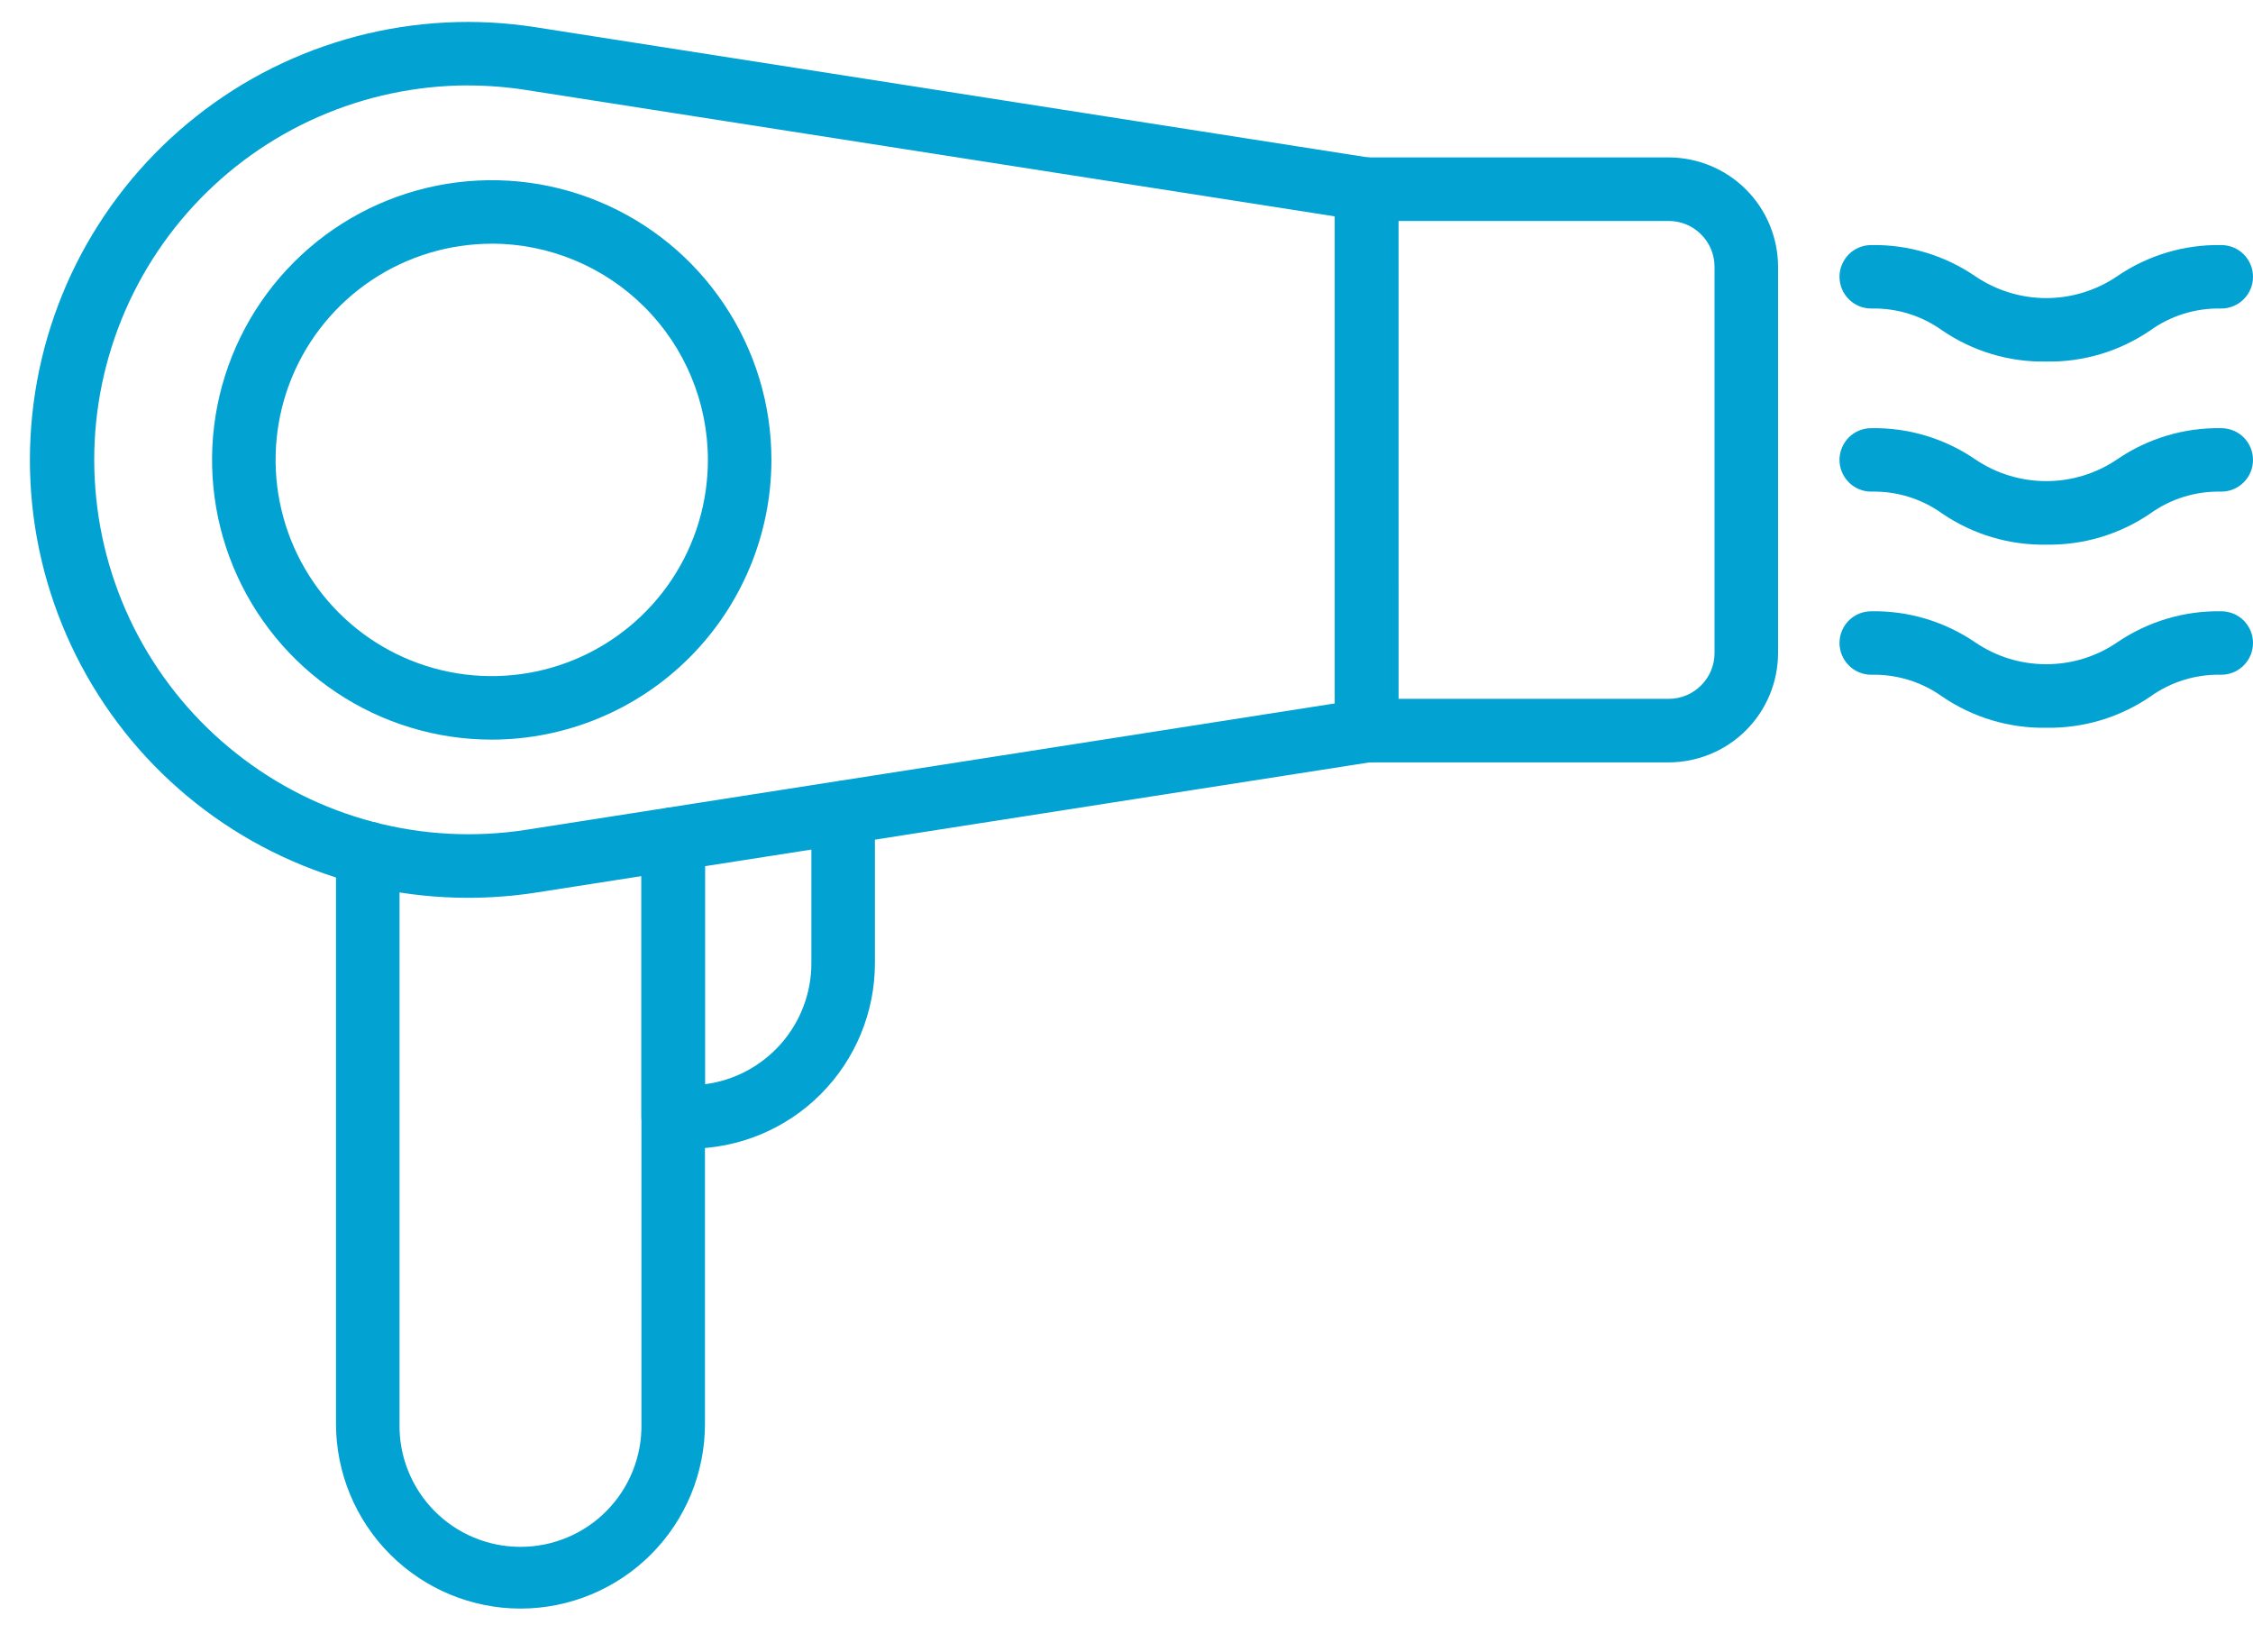<svg width="30" height="22" viewBox="0 0 30 22" fill="none" xmlns="http://www.w3.org/2000/svg">
<path d="M6.231 11.954C5.427 11.954 4.631 11.788 3.895 11.466C3.158 11.145 2.496 10.674 1.949 10.084C1.403 9.493 0.985 8.797 0.721 8.037C0.457 7.278 0.353 6.472 0.416 5.67C0.478 4.869 0.706 4.088 1.084 3.379C1.463 2.67 1.984 2.046 2.615 1.548C3.245 1.049 3.973 0.687 4.75 0.483C5.528 0.279 6.34 0.238 7.134 0.363L18.262 2.103C18.362 2.118 18.453 2.169 18.518 2.245C18.584 2.322 18.62 2.419 18.62 2.52V9.729C18.62 9.83 18.584 9.928 18.518 10.004C18.453 10.081 18.362 10.132 18.262 10.147L7.134 11.885C6.835 11.931 6.533 11.954 6.231 11.954ZM6.231 1.137C5.544 1.138 4.865 1.282 4.237 1.557C3.608 1.833 3.043 2.236 2.577 2.741C2.112 3.245 1.755 3.84 1.53 4.489C1.305 5.137 1.216 5.826 1.27 6.51C1.323 7.194 1.517 7.861 1.84 8.467C2.163 9.072 2.607 9.605 3.146 10.031C3.684 10.458 4.304 10.768 4.968 10.943C5.632 11.118 6.325 11.154 7.003 11.049L17.774 9.366V2.881L7.003 1.198C6.748 1.158 6.49 1.138 6.232 1.138L6.231 1.137Z" fill="#02A2D3"/>
<path d="M22.22 10.151H18.197C18.085 10.151 17.977 10.106 17.898 10.027C17.819 9.948 17.774 9.84 17.774 9.728V2.519C17.774 2.407 17.819 2.299 17.898 2.22C17.977 2.141 18.085 2.096 18.197 2.096H22.22C22.606 2.097 22.976 2.25 23.249 2.523C23.522 2.796 23.675 3.166 23.676 3.552V8.695C23.675 9.081 23.522 9.451 23.249 9.724C22.976 9.997 22.606 10.15 22.22 10.151ZM18.621 9.305H22.22C22.382 9.305 22.537 9.241 22.651 9.126C22.766 9.012 22.83 8.857 22.83 8.695V3.552C22.83 3.39 22.766 3.235 22.651 3.121C22.537 3.006 22.382 2.942 22.22 2.942H18.62L18.621 9.305Z" fill="#02A2D3"/>
<path d="M6.548 9.848C5.811 9.848 5.091 9.629 4.479 9.22C3.866 8.811 3.389 8.229 3.107 7.549C2.825 6.868 2.752 6.119 2.895 5.397C3.039 4.675 3.394 4.011 3.915 3.49C4.435 2.969 5.099 2.615 5.821 2.471C6.544 2.327 7.293 2.401 7.973 2.683C8.654 2.965 9.235 3.442 9.644 4.055C10.054 4.667 10.272 5.387 10.272 6.124C10.271 7.111 9.878 8.058 9.18 8.756C8.482 9.454 7.535 9.847 6.548 9.848ZM6.548 3.245C5.979 3.245 5.422 3.414 4.949 3.73C4.475 4.046 4.106 4.496 3.888 5.022C3.671 5.548 3.614 6.127 3.725 6.685C3.836 7.244 4.11 7.756 4.512 8.159C4.915 8.562 5.428 8.836 5.986 8.947C6.545 9.058 7.123 9.001 7.649 8.783C8.175 8.565 8.625 8.196 8.941 7.723C9.258 7.249 9.426 6.693 9.426 6.124C9.426 5.36 9.122 4.628 8.583 4.089C8.043 3.549 7.311 3.245 6.548 3.244V3.245Z" fill="#02A2D3"/>
<path d="M6.933 21.418C6.281 21.418 5.656 21.158 5.195 20.697C4.734 20.236 4.475 19.611 4.474 18.959V11.362C4.474 11.25 4.519 11.142 4.598 11.063C4.677 10.984 4.785 10.939 4.897 10.939C5.009 10.939 5.117 10.984 5.196 11.063C5.275 11.142 5.32 11.25 5.32 11.362V18.959C5.316 19.173 5.355 19.385 5.435 19.584C5.514 19.782 5.632 19.963 5.782 20.115C5.932 20.268 6.111 20.389 6.308 20.471C6.505 20.554 6.717 20.596 6.93 20.596C7.144 20.596 7.356 20.554 7.553 20.471C7.75 20.389 7.929 20.268 8.079 20.115C8.229 19.963 8.347 19.782 8.426 19.584C8.506 19.385 8.545 19.173 8.541 18.959V11.174C8.541 11.061 8.586 10.954 8.665 10.875C8.744 10.795 8.852 10.751 8.964 10.751C9.076 10.751 9.184 10.795 9.263 10.875C9.342 10.954 9.387 11.061 9.387 11.174V18.959C9.387 19.611 9.129 20.235 8.669 20.696C8.209 21.157 7.584 21.417 6.933 21.418Z" fill="#02A2D3"/>
<path d="M9.185 15.294H8.964C8.852 15.294 8.744 15.25 8.665 15.171C8.586 15.091 8.541 14.984 8.541 14.872V11.174C8.541 11.062 8.586 10.954 8.665 10.875C8.744 10.796 8.852 10.751 8.964 10.751C9.076 10.751 9.184 10.796 9.263 10.875C9.342 10.954 9.387 11.062 9.387 11.174V14.436C9.778 14.386 10.138 14.194 10.399 13.898C10.66 13.601 10.804 13.22 10.804 12.825V10.82C10.804 10.708 10.848 10.601 10.928 10.521C11.007 10.442 11.115 10.398 11.227 10.398C11.339 10.398 11.446 10.442 11.526 10.521C11.605 10.601 11.65 10.708 11.65 10.82V12.825C11.65 13.479 11.39 14.106 10.928 14.569C10.466 15.032 9.839 15.293 9.185 15.294Z" fill="#02A2D3"/>
<path d="M27.246 4.814C26.753 4.823 26.27 4.678 25.862 4.4C25.587 4.202 25.256 4.1 24.917 4.108C24.805 4.108 24.697 4.064 24.618 3.984C24.539 3.905 24.494 3.798 24.494 3.685C24.494 3.573 24.539 3.466 24.618 3.386C24.697 3.307 24.805 3.263 24.917 3.263C25.41 3.254 25.893 3.399 26.3 3.677C26.579 3.867 26.909 3.969 27.247 3.969C27.584 3.969 27.914 3.867 28.193 3.677C28.6 3.399 29.084 3.254 29.577 3.263C29.689 3.263 29.797 3.307 29.876 3.386C29.956 3.466 30 3.573 30 3.685C30 3.798 29.956 3.905 29.876 3.984C29.797 4.064 29.689 4.108 29.577 4.108C29.238 4.1 28.906 4.202 28.631 4.4C28.223 4.678 27.74 4.823 27.246 4.814Z" fill="#02A2D3"/>
<path d="M27.246 7.252C26.753 7.26 26.27 7.116 25.862 6.838C25.587 6.64 25.256 6.538 24.917 6.546C24.805 6.546 24.697 6.502 24.618 6.422C24.539 6.343 24.494 6.236 24.494 6.123C24.494 6.011 24.539 5.904 24.618 5.824C24.697 5.745 24.805 5.701 24.917 5.701C25.41 5.692 25.893 5.837 26.3 6.115C26.579 6.305 26.909 6.406 27.247 6.406C27.584 6.406 27.914 6.305 28.193 6.115C28.6 5.837 29.084 5.692 29.577 5.701C29.689 5.701 29.797 5.745 29.876 5.824C29.956 5.904 30 6.011 30 6.123C30 6.236 29.956 6.343 29.876 6.422C29.797 6.502 29.689 6.546 29.577 6.546C29.238 6.538 28.906 6.64 28.631 6.838C28.223 7.116 27.74 7.26 27.246 7.252Z" fill="#02A2D3"/>
<path d="M27.246 9.69C26.753 9.698 26.27 9.553 25.862 9.275C25.587 9.078 25.255 8.976 24.917 8.984C24.805 8.984 24.697 8.94 24.618 8.86C24.539 8.781 24.494 8.673 24.494 8.561C24.494 8.449 24.539 8.342 24.618 8.262C24.697 8.183 24.805 8.139 24.917 8.139C25.41 8.13 25.893 8.275 26.3 8.552C26.579 8.743 26.909 8.844 27.247 8.844C27.584 8.844 27.914 8.743 28.193 8.552C28.601 8.275 29.084 8.13 29.577 8.139C29.689 8.139 29.797 8.183 29.876 8.262C29.956 8.342 30 8.449 30 8.561C30 8.673 29.956 8.781 29.876 8.86C29.797 8.94 29.689 8.984 29.577 8.984C29.238 8.976 28.906 9.078 28.631 9.276C28.223 9.554 27.739 9.698 27.246 9.69Z" fill="#02A2D3"/>
</svg>

